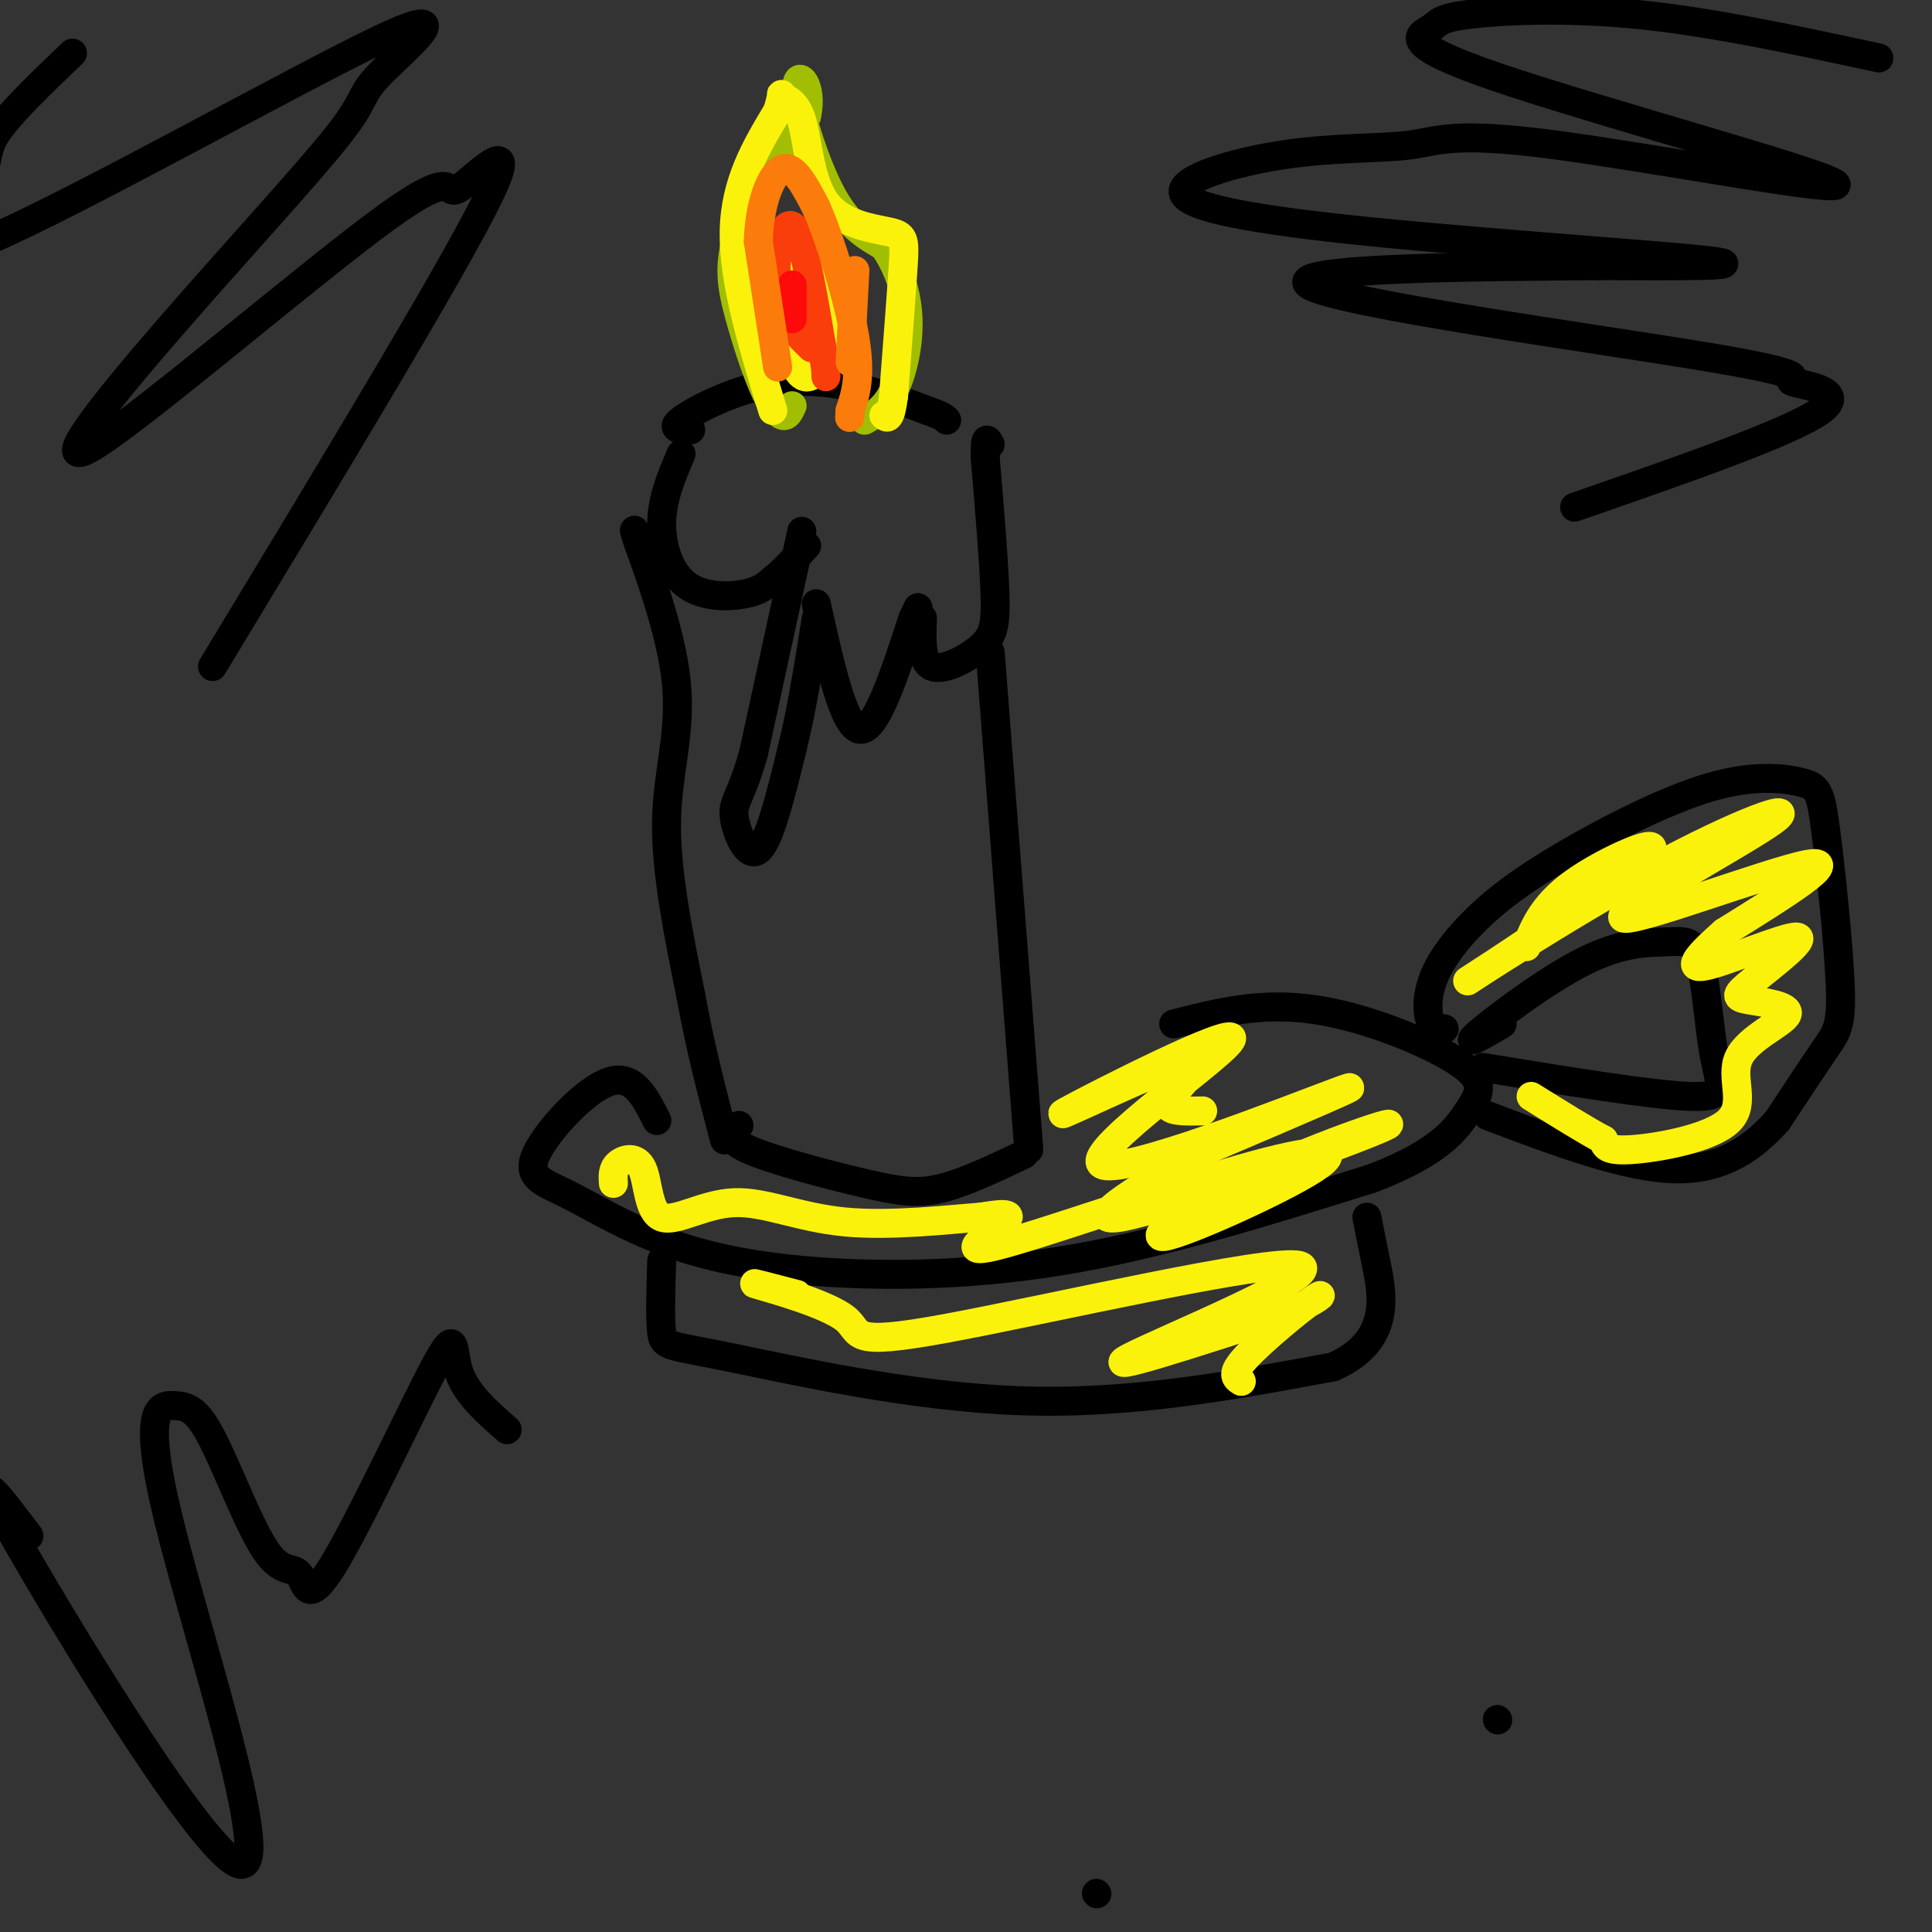 <svg viewBox='0 0 400 400' version='1.1' xmlns='http://www.w3.org/2000/svg' xmlns:xlink='http://www.w3.org/1999/xlink'><rect x="0" y="0" width="400" height="400" fill="#333333" stroke="none"/><g fill='none' stroke='rgb(0,0,0)' stroke-width='6' stroke-linecap='round' stroke-linejoin='round'><path d='M227,392c0.000,0.000 0.100,0.100 0.1,0.1'/><path d='M136,232c-2.448,-4.896 -4.896,-9.792 -10,-8c-5.104,1.792 -12.863,10.271 -15,15c-2.137,4.729 1.347,5.706 6,8c4.653,2.294 10.474,5.903 18,9c7.526,3.097 16.757,5.680 31,7c14.243,1.320 33.498,1.377 54,-2c20.502,-3.377 42.251,-10.189 64,-17'/><path d='M284,244c14.166,-5.380 17.581,-10.329 20,-14c2.419,-3.671 3.844,-6.065 -2,-10c-5.844,-3.935 -18.955,-9.410 -30,-11c-11.045,-1.590 -20.022,0.705 -29,3'/><path d='M310,356c0.000,0.000 0.100,0.100 0.1,0.1'/><path d='M137,261c-0.185,6.083 -0.369,12.167 0,15c0.369,2.833 1.292,2.417 14,5c12.708,2.583 37.202,8.167 60,9c22.798,0.833 43.899,-3.083 65,-7'/><path d='M276,283c12.200,-5.311 10.200,-15.089 9,-21c-1.200,-5.911 -1.600,-7.956 -2,-10'/><path d='M299,213c-1.200,-0.114 -2.399,-0.228 -3,-2c-0.601,-1.772 -0.603,-5.201 1,-9c1.603,-3.799 4.812,-7.966 9,-12c4.188,-4.034 9.355,-7.934 18,-13c8.645,-5.066 20.768,-11.297 30,-14c9.232,-2.703 15.573,-1.876 19,-1c3.427,0.876 3.939,1.802 5,10c1.061,8.198 2.670,23.669 3,32c0.330,8.331 -0.620,9.523 -3,13c-2.380,3.477 -6.190,9.238 -10,15'/><path d='M368,232c-4.489,5.044 -10.711,10.156 -21,10c-10.289,-0.156 -24.644,-5.578 -39,-11'/><path d='M311,212c-4.141,2.428 -8.283,4.857 -5,2c3.283,-2.857 13.989,-10.999 22,-15c8.011,-4.001 13.326,-3.862 17,-4c3.674,-0.138 5.706,-0.552 7,4c1.294,4.552 1.848,14.072 3,20c1.152,5.928 2.900,8.265 -5,8c-7.900,-0.265 -25.450,-3.133 -43,-6'/><path d='M141,94c-1.935,4.524 -3.869,9.048 -4,14c-0.131,4.952 1.542,10.333 5,13c3.458,2.667 8.702,2.619 12,2c3.298,-0.619 4.649,-1.810 6,-3'/><path d='M160,120c2.167,-1.667 4.583,-4.333 7,-7'/><path d='M166,110c0.000,0.000 -10.000,46.000 -10,46'/><path d='M156,156c-2.667,9.393 -4.333,9.875 -4,13c0.333,3.125 2.667,8.893 5,7c2.333,-1.893 4.667,-11.446 7,-21'/><path d='M164,155c2.000,-8.000 3.500,-17.500 5,-27'/><path d='M169,125c2.833,12.750 5.667,25.500 9,26c3.333,0.500 7.167,-11.250 11,-23'/><path d='M189,128c1.833,-3.833 0.917,-1.917 0,0'/><path d='M191,128c-0.185,4.518 -0.369,9.036 2,10c2.369,0.964 7.292,-1.625 10,-4c2.708,-2.375 3.202,-4.536 3,-11c-0.202,-6.464 -1.101,-17.232 -2,-28'/><path d='M204,95c-0.167,-5.167 0.417,-4.083 1,-3'/><path d='M134,115c-1.839,-3.899 -3.679,-7.798 -2,-3c1.679,4.798 6.875,18.292 8,29c1.125,10.708 -1.821,18.631 -2,29c-0.179,10.369 2.411,23.185 5,36'/><path d='M143,206c2.000,11.000 4.500,20.500 7,30'/><path d='M205,135c0.000,0.000 8.000,103.000 8,103'/><path d='M153,233c-1.494,1.393 -2.988,2.786 2,5c4.988,2.214 16.458,5.250 24,7c7.542,1.750 11.155,2.214 16,1c4.845,-1.214 10.923,-4.107 17,-7'/><path d='M143,89c-2.185,-0.083 -4.369,-0.167 -2,-2c2.369,-1.833 9.292,-5.417 16,-7c6.708,-1.583 13.202,-1.167 19,0c5.798,1.167 10.899,3.083 16,5'/><path d='M192,85c3.333,1.167 3.667,1.583 4,2'/></g>
<g fill='none' stroke='rgb(161,190,2)' stroke-width='6' stroke-linecap='round' stroke-linejoin='round'><path d='M164,84c-0.522,1.167 -1.043,2.335 -2,2c-0.957,-0.335 -2.349,-2.172 -4,-6c-1.651,-3.828 -3.560,-9.646 -5,-15c-1.440,-5.354 -2.411,-10.244 0,-17c2.411,-6.756 8.206,-15.378 14,-24'/><path d='M167,24c1.429,-6.250 -2.000,-9.875 -2,-6c0.000,3.875 3.429,15.250 7,22c3.571,6.750 7.286,8.875 11,11'/><path d='M183,51c2.940,4.274 4.792,9.458 5,15c0.208,5.542 -1.226,11.440 -3,15c-1.774,3.560 -3.887,4.780 -6,6'/></g>
<g fill='none' stroke='rgb(251,242,11)' stroke-width='6' stroke-linecap='round' stroke-linejoin='round'><path d='M171,74c-0.389,0.919 -0.778,1.837 -2,3c-1.222,1.163 -3.276,2.569 -5,-3c-1.724,-5.569 -3.118,-18.115 -2,-23c1.118,-4.885 4.748,-2.110 7,1c2.252,3.110 3.126,6.555 4,10'/><path d='M173,62c0.167,4.167 -1.417,9.583 -3,15'/><path d='M160,85c-4.083,-13.333 -8.167,-26.667 -8,-37c0.167,-10.333 4.583,-17.667 9,-25'/><path d='M161,23c1.405,-4.598 0.416,-3.594 1,-3c0.584,0.594 2.739,0.778 4,5c1.261,4.222 1.627,12.482 5,17c3.373,4.518 9.754,5.293 13,6c3.246,0.707 3.356,1.345 3,7c-0.356,5.655 -1.178,16.328 -2,27'/><path d='M185,82c-0.667,5.167 -1.333,4.583 -2,4'/></g>
<g fill='none' stroke='rgb(249,61,11)' stroke-width='6' stroke-linecap='round' stroke-linejoin='round'><path d='M168,72c-2.333,-2.280 -4.667,-4.560 -6,-8c-1.333,-3.440 -1.667,-8.042 -1,-12c0.667,-3.958 2.333,-7.274 4,-4c1.667,3.274 3.333,13.137 5,23'/><path d='M170,71c1.000,5.000 1.000,6.000 1,7'/></g>
<g fill='none' stroke='rgb(253,10,10)' stroke-width='6' stroke-linecap='round' stroke-linejoin='round'><path d='M164,59c0.000,0.000 0.000,7.000 0,7'/></g>
<g fill='none' stroke='rgb(251,123,11)' stroke-width='6' stroke-linecap='round' stroke-linejoin='round'><path d='M161,76c0.000,0.000 -4.000,-26.000 -4,-26'/><path d='M157,50c0.178,-7.733 2.622,-14.067 5,-15c2.378,-0.933 4.689,3.533 7,8'/><path d='M169,43c2.911,6.578 6.689,19.022 8,27c1.311,7.978 0.156,11.489 -1,15'/><path d='M176,85c-0.167,2.500 -0.083,1.250 0,0'/><path d='M177,56c0.000,0.000 -1.000,19.000 -1,19'/></g>
<g fill='none' stroke='rgb(251,242,11)' stroke-width='6' stroke-linecap='round' stroke-linejoin='round'><path d='M316,196c1.854,-4.554 3.709,-9.108 11,-14c7.291,-4.892 20.019,-10.122 13,-4c-7.019,6.122 -33.785,23.595 -36,25c-2.215,1.405 20.122,-13.259 38,-23c17.878,-9.741 31.297,-14.559 25,-10c-6.297,4.559 -32.311,18.497 -31,20c1.311,1.503 29.946,-9.428 38,-11c8.054,-1.572 -4.473,6.214 -17,14'/><path d='M357,193c-4.818,4.246 -8.364,7.861 -4,7c4.364,-0.861 16.638,-6.198 19,-6c2.362,0.198 -5.187,5.930 -9,9c-3.813,3.070 -3.890,3.476 -1,4c2.890,0.524 8.747,1.165 8,3c-0.747,1.835 -8.097,4.863 -10,9c-1.903,4.137 1.642,9.383 -2,13c-3.642,3.617 -14.469,5.605 -20,6c-5.531,0.395 -5.765,-0.802 -6,-2'/><path d='M332,236c-3.500,-1.833 -9.250,-5.417 -15,-9'/><path d='M249,230c-3.264,0.072 -6.528,0.145 -7,-1c-0.472,-1.145 1.848,-3.507 4,-6c2.152,-2.493 4.135,-5.116 -4,-2c-8.135,3.116 -26.390,11.970 -21,9c5.390,-2.970 34.424,-17.765 34,-15c-0.424,2.765 -30.306,23.091 -27,26c3.306,2.909 39.802,-11.597 49,-15c9.198,-3.403 -8.901,4.299 -27,12'/><path d='M250,238c-11.696,6.174 -27.435,15.609 -18,14c9.435,-1.609 44.045,-14.262 53,-18c8.955,-3.738 -7.745,1.438 -22,8c-14.255,6.562 -26.065,14.510 -22,14c4.065,-0.510 24.006,-9.479 31,-14c6.994,-4.521 1.040,-4.593 -15,0c-16.040,4.593 -42.164,13.852 -51,16c-8.836,2.148 -0.382,-2.815 2,-5c2.382,-2.185 -1.309,-1.593 -5,-1'/><path d='M203,252c-5.952,0.405 -18.330,1.917 -28,1c-9.670,-0.917 -16.630,-4.262 -23,-4c-6.370,0.262 -12.151,4.132 -15,3c-2.849,-1.132 -2.767,-7.266 -4,-10c-1.233,-2.734 -3.781,-2.067 -5,-1c-1.219,1.067 -1.110,2.533 -1,4'/><path d='M165,268c-5.464,-1.427 -10.927,-2.855 -8,-2c2.927,0.855 14.246,3.991 18,7c3.754,3.009 -0.056,5.889 21,2c21.056,-3.889 66.976,-14.547 73,-13c6.024,1.547 -27.850,15.299 -35,19c-7.150,3.701 12.425,-2.650 32,-9'/><path d='M266,272c7.131,-2.726 8.958,-5.042 6,-3c-2.958,2.042 -10.702,8.440 -14,12c-3.298,3.560 -2.149,4.280 -1,5'/></g>
<g fill='none' stroke='rgb(0,0,0)' stroke-width='6' stroke-linecap='round' stroke-linejoin='round'><path d='M389,12c-17.343,-3.742 -34.686,-7.483 -50,-9c-15.314,-1.517 -28.600,-0.809 -35,0c-6.400,0.809 -5.916,1.720 -8,3c-2.084,1.280 -6.738,2.929 14,10c20.738,7.071 66.868,19.565 70,22c3.132,2.435 -36.733,-5.187 -58,-8c-21.267,-2.813 -23.936,-0.817 -30,0c-6.064,0.817 -15.523,0.454 -26,2c-10.477,1.546 -21.973,5.002 -21,8c0.973,2.998 14.416,5.538 39,8c24.584,2.462 60.310,4.846 70,6c9.690,1.154 -6.655,1.077 -23,1'/><path d='M331,55c-21.978,0.223 -65.422,0.281 -60,4c5.422,3.719 59.711,11.100 83,15c23.289,3.900 15.578,4.319 17,5c1.422,0.681 11.978,1.623 6,6c-5.978,4.377 -28.489,12.188 -51,20'/><path d='M15,11c-6.771,6.483 -13.542,12.967 -16,17c-2.458,4.033 -0.604,5.616 -5,12c-4.396,6.384 -15.041,17.568 3,10c18.041,-7.568 64.768,-33.889 82,-42c17.232,-8.111 4.970,1.990 0,7c-4.970,5.010 -2.649,4.931 -9,13c-6.351,8.069 -21.375,24.286 -35,40c-13.625,15.714 -25.853,30.923 -15,24c10.853,-6.923 44.785,-35.979 60,-47c15.215,-11.021 11.712,-4.006 15,-6c3.288,-1.994 13.368,-12.998 6,2c-7.368,14.998 -32.184,55.999 -57,97'/><path d='M6,318c-6.506,-8.586 -13.012,-17.172 -2,2c11.012,19.172 39.542,66.104 46,66c6.458,-0.104 -9.156,-47.242 -15,-71c-5.844,-23.758 -1.917,-24.136 1,-24c2.917,0.136 4.826,0.787 8,7c3.174,6.213 7.614,17.987 11,23c3.386,5.013 5.720,3.263 7,5c1.280,1.737 1.508,6.960 7,-2c5.492,-8.960 16.248,-32.105 21,-41c4.752,-8.895 3.501,-3.542 5,1c1.499,4.542 5.750,8.271 10,12'/></g>
</svg>